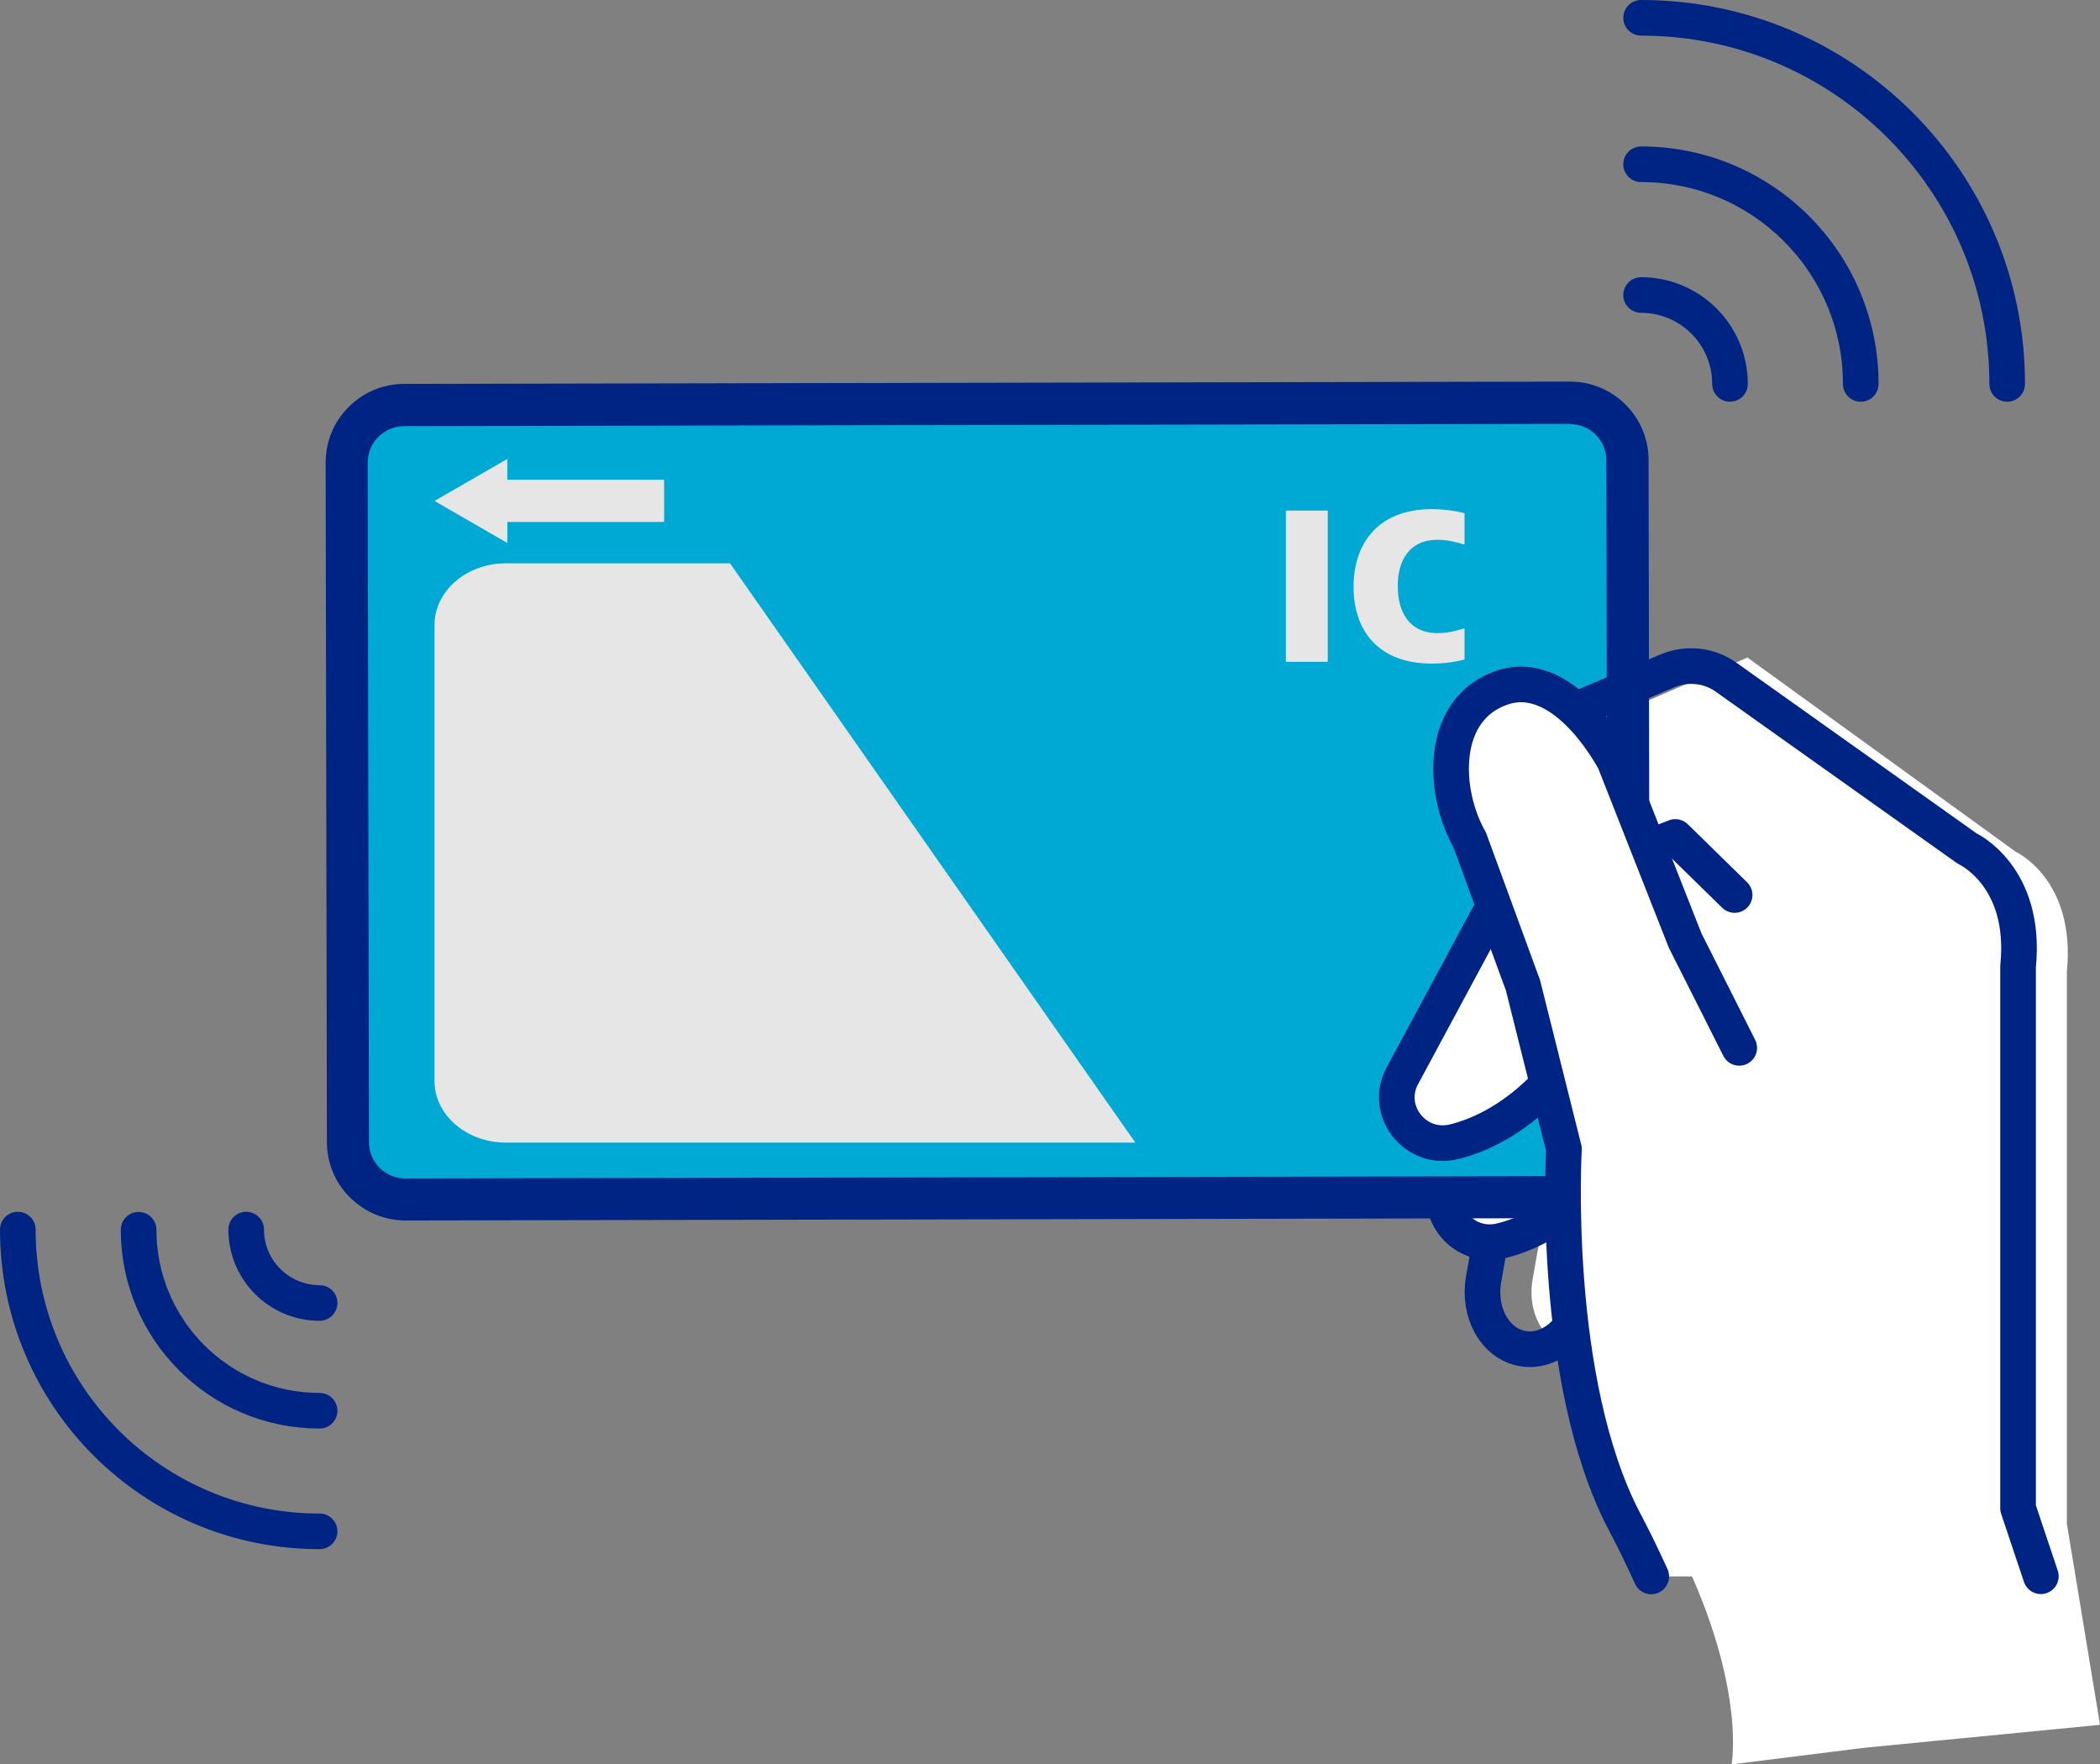 <?xml version="1.0" encoding="UTF-8"?>
<svg id="_レイヤー_2" data-name="レイヤー 2" xmlns="http://www.w3.org/2000/svg" viewBox="0 0 117.88 99.03">
  <rect x="0" y="0" width="117.88" height="99.03" fill="#808080" stroke="none"/>
  <defs>
    <style>
      .cls-1, .cls-2, .cls-3 {
        fill: none;
      }

      .cls-4 {
        fill: #00a9d3;
      }

      .cls-5 {
        fill: #e6e6e6;
      }

      .cls-6 {
        fill: #002484;
      }

      .cls-7 {
        fill: #fff;
      }

      .cls-2 {
        stroke: #231815;
      }

      .cls-2, .cls-3 {
        stroke-linecap: round;
        stroke-linejoin: round;
        stroke-width: 2px;
      }

      .cls-3 {
        stroke: #002484;
      }
    </style>
  </defs>
  <g id="_レイヤー_2-2" data-name="レイヤー 2">
    <g>
      <path class="cls-3" d="M92.12,1c11.35,0,20.55,9.2,20.55,20.55"/>
      <path class="cls-3" d="M92.12,9.22c6.81,0,12.33,5.52,12.33,12.33"/>
      <path class="cls-3" d="M92.12,16.56c2.76,0,4.99,2.24,4.99,4.99"/>
      <g>
        <path class="cls-3" d="M17.94,85.96c-9.36,0-16.94-7.58-16.94-16.94"/>
        <path class="cls-3" d="M17.94,79.19c-5.61,0-10.16-4.55-10.16-10.16"/>
        <path class="cls-3" d="M17.94,73.14c-2.27,0-4.12-1.84-4.12-4.12"/>
      </g>
      <path class="cls-7" d="M117.88,96.81l-1.86-11.28v-30.96c.52-5.2-2.86-6.75-2.86-6.75l-15.07-10.91-6.9,2.99c-1.23-1.17-2.65-1.79-4.11-1.29-2.02.69-2.84,2.51-2.88,4.45l-6.66,2.66c-2.14.78-2.28,3.72-.24,4.73,2.43,1.2,5.8,1.35,9.14.2l.42,1.17-.56-.41-4.79,8.9c-1.14,1.97.65,4.32,2.86,3.78.3-.07.59-.17.89-.27l-1.11,2.06c-1.04,1.79.36,3.9,2.28,3.85-.05.16-.09.32-.12.5l-.28,1.59c-.33,1.88.65,3.62,2.19,3.89.99.17,1.97-.31,2.63-1.17.42,3.91,1.3,8.31,3.08,11.76,4.16,8.05,3.27,12.74,3.27,12.74l7.43-.93,13.25-1.29Z"/>
      <path class="cls-3" d="M88.86,72.79c-.33,1.88-1.85,3.18-3.39,2.91-1.54-.27-2.52-2.01-2.19-3.89l.28-1.59c.33-1.88,1.85-3.18,3.39-2.91,1.54.27,2.52,2.01,2.19,3.89l-.28,1.59Z"/>
      <path class="cls-1" d="M84.18,41.97l-9.39,3.74c-2.14.78-2.28,3.72-.24,4.73,2.49,1.23,5.94,1.36,9.35.12l2.16-1.11-1.89-7.48Z"/>
      <path class="cls-2" d="M84.18,41.97l-9.39,3.74c-2.14.78-2.28,3.72-.24,4.73,2.49,1.23,5.94,1.36,9.35.12l2.16-1.11"/>
      <path class="cls-7" d="M86.19,56.97l-4.79,8.9c-1.14,1.97.65,4.32,2.86,3.78,2.69-.66,5.43-2.78,7.24-5.92l.94-2.24-6.25-4.52Z"/>
      <path class="cls-3" d="M86.19,56.97l-4.79,8.9c-1.14,1.97.65,4.32,2.86,3.78,2.69-.66,5.43-2.78,7.24-5.92l.94-2.24"/>
      <g>
        <g>
          <rect class="cls-4" x="19.5" y="22.67" width="71.9" height="44.59" rx="3.23" ry="3.23" transform="translate(-.09 .11) rotate(-.11)"/>
          <path class="cls-6" d="M22.77,68.51c-1.18,0-2.28-.46-3.12-1.29-.84-.83-1.3-1.94-1.3-3.12l-.07-38.13c0-1.18.45-2.29,1.29-3.12.83-.84,1.94-1.3,3.12-1.3l65.44-.13h0c2.43,0,4.41,1.97,4.41,4.41l.07,38.13c0,2.43-1.97,4.42-4.41,4.42l-65.44.13h0ZM88.13,23.79h0l-65.44.13c-.55,0-1.06.22-1.45.6-.39.39-.6.9-.6,1.45l.07,38.13c0,.55.21,1.06.6,1.45.39.39.9.6,1.44.6h0l65.44-.13c.55,0,1.06-.22,1.45-.6.39-.39.6-.9.6-1.45l-.07-38.13c0-1.13-.92-2.04-2.05-2.04Z"/>
        </g>
        <path class="cls-5" d="M40.97,31.62h-12.56c-2.22,0-4.02,1.55-4.02,3.47v25.58c0,1.92,1.8,3.47,4.02,3.47h35.32s-22.76-32.53-22.76-32.53Z"/>
        <g>
          <rect class="cls-5" x="27.79" y="26.93" width="9.49" height="2.37"/>
          <polygon class="cls-5" points="28.48 30.48 24.39 28.12 28.48 25.76 28.48 30.48"/>
        </g>
        <g>
          <path class="cls-5" d="M74.53,28.66v8.49h-2.35v-8.49h2.35Z"/>
          <path class="cls-5" d="M82.21,37.02s-.79.23-1.83.23c-3.03,0-4.4-1.87-4.4-4.31s1.38-4.36,4.4-4.36c1.04,0,1.83.23,1.83.23v1.74h-.09s-.68-.25-1.42-.25c-1.6,0-2.24,1.17-2.24,2.6s.63,2.64,2.24,2.64c.73,0,1.42-.25,1.42-.25h.09v1.74Z"/>
        </g>
      </g>
      <path class="cls-7" d="M83.55,51.41l-4.79,8.9c-1.14,1.97.65,4.32,2.86,3.78,2.69-.66,5.43-2.78,7.24-5.92l.94-2.24-6.25-4.52Z"/>
      <path class="cls-3" d="M83.55,51.41l-4.79,8.9c-1.14,1.97.65,4.32,2.86,3.78,2.69-.66,5.43-2.78,7.24-5.92l.94-2.24"/>
      <path class="cls-3" d="M85.74,41l7.85-3.34c1.09-.46,2.35-.33,3.31.36l13.52,9.61s3.38,1.53,2.86,6.63v30.4l1.28,3.82"/>
      <polyline class="cls-3" points="89.36 48.8 94.04 46.98 97.37 50.24"/>
      <path class="cls-7" d="M97.63,58.82l-3.04-6.03-3.98-10.11c-1.53-2.68-3.84-4.91-6.27-4.09-3.58,1.2-3.37,5.87-1.84,8.56l2.99,8.16,2.3,9.19s-.75,13.02,3.4,20.92c.52.98,1.02,2.01,1.5,3.07h5.55l-.61-29.66Z"/>
      <path class="cls-3" d="M97.63,58.82l-3.04-6.03-3.98-10.11c-1.53-2.68-3.84-4.91-6.27-4.09-3.58,1.2-3.37,5.87-1.84,8.56l2.99,8.16,2.3,9.19s-.75,13.02,3.4,20.92c.52.98,1.02,2.01,1.5,3.07"/>
    </g>
  </g>
</svg>